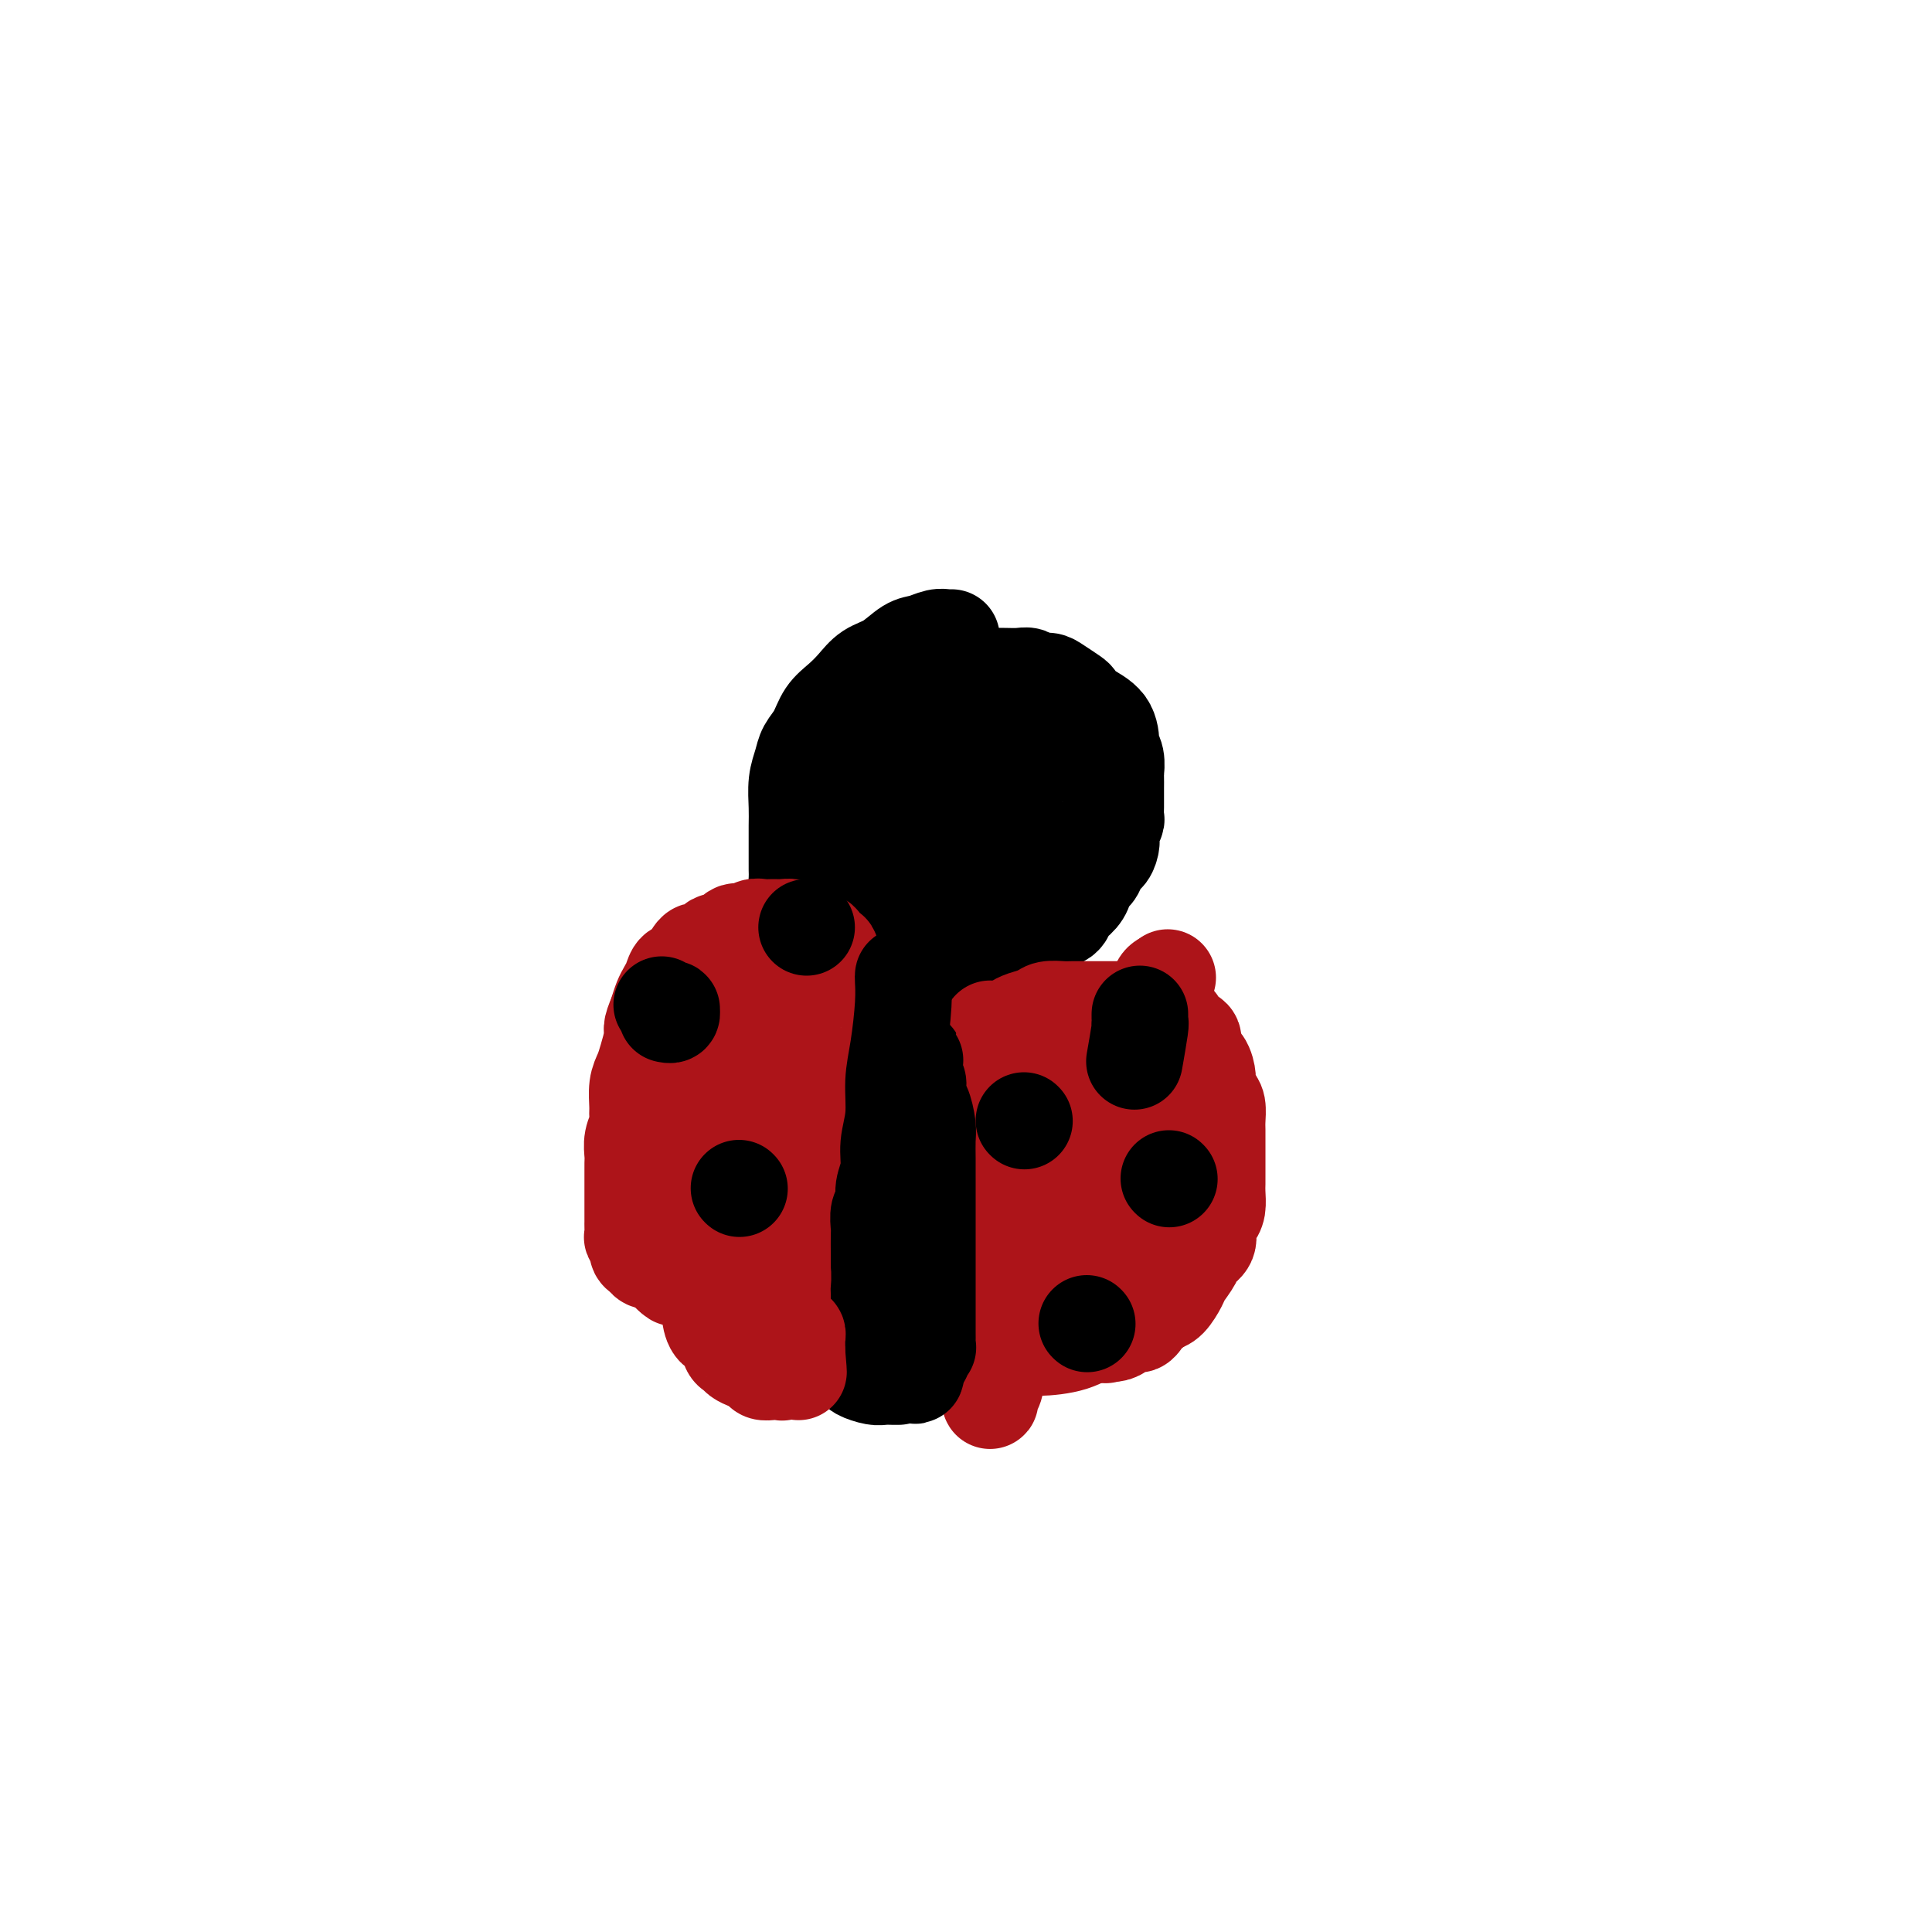 <svg viewBox='0 0 400 400' version='1.1' xmlns='http://www.w3.org/2000/svg' xmlns:xlink='http://www.w3.org/1999/xlink'><g fill='none' stroke='#000000' stroke-width='20' stroke-linecap='round' stroke-linejoin='round'><path d='M197,132c-0.270,0.028 -0.539,0.056 -1,0c-0.461,-0.056 -1.113,-0.196 -2,0c-0.887,0.196 -2.008,0.727 -3,1c-0.992,0.273 -1.854,0.289 -3,1c-1.146,0.711 -2.576,2.118 -4,3c-1.424,0.882 -2.842,1.240 -4,2c-1.158,0.760 -2.054,1.922 -3,3c-0.946,1.078 -1.941,2.073 -3,3c-1.059,0.927 -2.182,1.786 -3,3c-0.818,1.214 -1.329,2.782 -2,4c-0.671,1.218 -1.500,2.086 -2,3c-0.500,0.914 -0.670,1.876 -1,3c-0.330,1.124 -0.821,2.412 -1,4c-0.179,1.588 -0.048,3.475 0,5c0.048,1.525 0.013,2.686 0,4c-0.013,1.314 -0.004,2.779 0,4c0.004,1.221 0.004,2.197 0,3c-0.004,0.803 -0.012,1.431 0,2c0.012,0.569 0.044,1.077 0,2c-0.044,0.923 -0.163,2.261 0,3c0.163,0.739 0.610,0.880 1,1c0.390,0.120 0.723,0.218 1,1c0.277,0.782 0.498,2.249 1,3c0.502,0.751 1.286,0.786 2,1c0.714,0.214 1.357,0.607 2,1'/><path d='M172,192c1.501,1.179 1.754,0.627 2,1c0.246,0.373 0.485,1.672 1,2c0.515,0.328 1.305,-0.316 2,0c0.695,0.316 1.294,1.591 2,2c0.706,0.409 1.517,-0.048 2,0c0.483,0.048 0.638,0.601 1,1c0.362,0.399 0.933,0.643 2,1c1.067,0.357 2.632,0.828 3,1c0.368,0.172 -0.460,0.046 0,0c0.460,-0.046 2.207,-0.012 3,0c0.793,0.012 0.631,0.003 1,0c0.369,-0.003 1.268,-0.001 2,0c0.732,0.001 1.296,0.000 2,0c0.704,-0.000 1.549,-0.001 2,0c0.451,0.001 0.508,0.002 1,0c0.492,-0.002 1.417,-0.007 2,0c0.583,0.007 0.822,0.026 1,0c0.178,-0.026 0.293,-0.096 1,0c0.707,0.096 2.006,0.358 3,0c0.994,-0.358 1.684,-1.338 2,-2c0.316,-0.662 0.260,-1.007 1,-1c0.740,0.007 2.276,0.367 3,0c0.724,-0.367 0.635,-1.459 1,-2c0.365,-0.541 1.183,-0.530 2,-1c0.817,-0.470 1.632,-1.421 2,-2c0.368,-0.579 0.287,-0.787 1,-1c0.713,-0.213 2.219,-0.430 3,-1c0.781,-0.570 0.838,-1.493 1,-2c0.162,-0.507 0.428,-0.598 1,-1c0.572,-0.402 1.449,-1.115 2,-2c0.551,-0.885 0.775,-1.943 1,-3'/><path d='M225,182c0.952,-1.454 0.833,-1.089 1,-1c0.167,0.089 0.619,-0.099 1,-1c0.381,-0.901 0.689,-2.517 1,-3c0.311,-0.483 0.623,0.165 1,0c0.377,-0.165 0.819,-1.143 1,-2c0.181,-0.857 0.101,-1.595 0,-2c-0.101,-0.405 -0.223,-0.479 0,-1c0.223,-0.521 0.792,-1.490 1,-2c0.208,-0.510 0.056,-0.561 0,-1c-0.056,-0.439 -0.015,-1.268 0,-2c0.015,-0.732 0.005,-1.368 0,-2c-0.005,-0.632 -0.005,-1.259 0,-2c0.005,-0.741 0.016,-1.596 0,-2c-0.016,-0.404 -0.057,-0.355 0,-1c0.057,-0.645 0.212,-1.982 0,-3c-0.212,-1.018 -0.792,-1.716 -1,-2c-0.208,-0.284 -0.043,-0.155 0,-1c0.043,-0.845 -0.037,-2.664 -1,-4c-0.963,-1.336 -2.810,-2.190 -4,-3c-1.190,-0.810 -1.722,-1.575 -2,-2c-0.278,-0.425 -0.301,-0.510 -1,-1c-0.699,-0.490 -2.073,-1.385 -3,-2c-0.927,-0.615 -1.407,-0.949 -2,-1c-0.593,-0.051 -1.299,0.183 -2,0c-0.701,-0.183 -1.398,-0.781 -2,-1c-0.602,-0.219 -1.109,-0.059 -2,0c-0.891,0.059 -2.167,0.016 -3,0c-0.833,-0.016 -1.224,-0.004 -2,0c-0.776,0.004 -1.936,0.001 -3,0c-1.064,-0.001 -2.032,-0.001 -3,0'/><path d='M200,140c-3.414,0.092 -2.448,1.323 -3,2c-0.552,0.677 -2.623,0.799 -4,1c-1.377,0.201 -2.060,0.480 -3,1c-0.940,0.520 -2.136,1.280 -3,2c-0.864,0.720 -1.397,1.401 -2,2c-0.603,0.599 -1.276,1.115 -2,2c-0.724,0.885 -1.501,2.138 -2,3c-0.499,0.862 -0.722,1.332 -1,2c-0.278,0.668 -0.610,1.534 -1,2c-0.390,0.466 -0.836,0.533 -1,1c-0.164,0.467 -0.045,1.334 0,2c0.045,0.666 0.015,1.129 0,2c-0.015,0.871 -0.015,2.148 0,3c0.015,0.852 0.046,1.278 0,2c-0.046,0.722 -0.168,1.742 0,3c0.168,1.258 0.626,2.756 1,4c0.374,1.244 0.664,2.235 1,3c0.336,0.765 0.719,1.305 1,2c0.281,0.695 0.459,1.544 1,2c0.541,0.456 1.443,0.517 2,1c0.557,0.483 0.768,1.387 1,2c0.232,0.613 0.484,0.935 1,1c0.516,0.065 1.297,-0.125 2,0c0.703,0.125 1.330,0.567 2,1c0.670,0.433 1.383,0.858 2,1c0.617,0.142 1.139,-0.001 2,0c0.861,0.001 2.062,0.144 3,0c0.938,-0.144 1.612,-0.575 2,-1c0.388,-0.425 0.489,-0.845 1,-1c0.511,-0.155 1.432,-0.044 2,0c0.568,0.044 0.784,0.022 1,0'/><path d='M203,185c2.108,-0.430 1.878,-0.503 2,-1c0.122,-0.497 0.596,-1.416 1,-2c0.404,-0.584 0.739,-0.832 1,-1c0.261,-0.168 0.447,-0.256 1,-1c0.553,-0.744 1.472,-2.143 2,-3c0.528,-0.857 0.663,-1.170 1,-2c0.337,-0.830 0.875,-2.176 1,-3c0.125,-0.824 -0.162,-1.126 0,-2c0.162,-0.874 0.772,-2.319 1,-3c0.228,-0.681 0.075,-0.597 0,-1c-0.075,-0.403 -0.072,-1.293 0,-2c0.072,-0.707 0.213,-1.232 0,-2c-0.213,-0.768 -0.778,-1.779 -1,-2c-0.222,-0.221 -0.100,0.347 0,0c0.100,-0.347 0.178,-1.610 0,-2c-0.178,-0.390 -0.611,0.092 -1,0c-0.389,-0.092 -0.733,-0.756 -1,-1c-0.267,-0.244 -0.457,-0.066 -1,0c-0.543,0.066 -1.440,0.021 -2,0c-0.560,-0.021 -0.784,-0.016 -1,0c-0.216,0.016 -0.425,0.045 -1,0c-0.575,-0.045 -1.516,-0.163 -2,0c-0.484,0.163 -0.512,0.608 -1,1c-0.488,0.392 -1.437,0.731 -2,1c-0.563,0.269 -0.739,0.467 -1,1c-0.261,0.533 -0.607,1.400 -1,2c-0.393,0.600 -0.835,0.931 -1,1c-0.165,0.069 -0.055,-0.126 0,0c0.055,0.126 0.053,0.572 0,1c-0.053,0.428 -0.158,0.836 0,1c0.158,0.164 0.579,0.082 1,0'/><path d='M198,165c-0.596,1.235 0.414,0.324 1,0c0.586,-0.324 0.750,-0.061 1,0c0.250,0.061 0.588,-0.082 1,0c0.412,0.082 0.898,0.387 1,0c0.102,-0.387 -0.179,-1.465 0,-2c0.179,-0.535 0.819,-0.526 1,-1c0.181,-0.474 -0.098,-1.431 0,-2c0.098,-0.569 0.573,-0.749 1,-1c0.427,-0.251 0.806,-0.573 1,-1c0.194,-0.427 0.203,-0.960 0,-1c-0.203,-0.040 -0.618,0.411 -1,1c-0.382,0.589 -0.732,1.315 -1,2c-0.268,0.685 -0.453,1.328 -1,2c-0.547,0.672 -1.456,1.372 -2,2c-0.544,0.628 -0.723,1.182 -1,2c-0.277,0.818 -0.652,1.900 -1,3c-0.348,1.100 -0.671,2.220 -1,3c-0.329,0.780 -0.666,1.222 -1,2c-0.334,0.778 -0.667,1.892 -1,3c-0.333,1.108 -0.667,2.211 -1,3c-0.333,0.789 -0.664,1.264 -1,2c-0.336,0.736 -0.678,1.733 -1,3c-0.322,1.267 -0.625,2.803 -1,4c-0.375,1.197 -0.821,2.056 -1,3c-0.179,0.944 -0.089,1.972 0,3'/><path d='M190,195c-2.404,5.893 -1.415,2.624 -1,2c0.415,-0.624 0.256,1.395 0,3c-0.256,1.605 -0.609,2.795 -1,4c-0.391,1.205 -0.822,2.426 -1,4c-0.178,1.574 -0.104,3.501 0,5c0.104,1.499 0.238,2.568 0,4c-0.238,1.432 -0.847,3.225 -1,5c-0.153,1.775 0.151,3.530 0,5c-0.151,1.470 -0.758,2.655 -1,4c-0.242,1.345 -0.118,2.851 0,4c0.118,1.149 0.229,1.943 0,3c-0.229,1.057 -0.797,2.378 -1,3c-0.203,0.622 -0.040,0.544 0,1c0.040,0.456 -0.042,1.446 0,2c0.042,0.554 0.207,0.670 0,1c-0.207,0.330 -0.788,0.872 -1,1c-0.212,0.128 -0.057,-0.158 0,0c0.057,0.158 0.016,0.759 0,1c-0.016,0.241 -0.008,0.120 0,0'/></g>
<g fill='none' stroke='#AD1419' stroke-width='20' stroke-linecap='round' stroke-linejoin='round'><path d='M172,200c-0.023,-0.179 -0.047,-0.359 0,-1c0.047,-0.641 0.163,-1.744 0,-2c-0.163,-0.256 -0.606,0.335 -1,0c-0.394,-0.335 -0.738,-1.596 -1,-2c-0.262,-0.404 -0.440,0.049 -1,0c-0.560,-0.049 -1.501,-0.602 -2,-1c-0.499,-0.398 -0.556,-0.642 -1,-1c-0.444,-0.358 -1.274,-0.829 -2,-1c-0.726,-0.171 -1.349,-0.041 -2,0c-0.651,0.041 -1.329,-0.005 -2,0c-0.671,0.005 -1.334,0.062 -2,0c-0.666,-0.062 -1.333,-0.243 -2,0c-0.667,0.243 -1.333,0.911 -2,1c-0.667,0.089 -1.333,-0.399 -2,0c-0.667,0.399 -1.333,1.687 -2,2c-0.667,0.313 -1.334,-0.348 -2,0c-0.666,0.348 -1.330,1.707 -2,2c-0.670,0.293 -1.345,-0.479 -2,0c-0.655,0.479 -1.289,2.211 -2,3c-0.711,0.789 -1.500,0.637 -2,1c-0.500,0.363 -0.711,1.242 -1,2c-0.289,0.758 -0.655,1.396 -1,2c-0.345,0.604 -0.670,1.172 -1,2c-0.330,0.828 -0.665,1.914 -1,3'/><path d='M136,210c-0.704,1.695 -0.963,2.434 -1,3c-0.037,0.566 0.148,0.960 0,2c-0.148,1.040 -0.628,2.726 -1,4c-0.372,1.274 -0.634,2.136 -1,3c-0.366,0.864 -0.834,1.729 -1,3c-0.166,1.271 -0.030,2.949 0,4c0.030,1.051 -0.044,1.475 0,2c0.044,0.525 0.208,1.151 0,2c-0.208,0.849 -0.788,1.919 -1,3c-0.212,1.081 -0.057,2.171 0,3c0.057,0.829 0.015,1.395 0,2c-0.015,0.605 -0.004,1.247 0,2c0.004,0.753 0.001,1.615 0,2c-0.001,0.385 -0.000,0.292 0,1c0.000,0.708 -0.000,2.216 0,3c0.000,0.784 0.000,0.845 0,1c-0.000,0.155 -0.001,0.405 0,1c0.001,0.595 0.004,1.534 0,2c-0.004,0.466 -0.016,0.457 0,1c0.016,0.543 0.060,1.637 0,2c-0.060,0.363 -0.224,-0.004 0,0c0.224,0.004 0.835,0.380 1,1c0.165,0.620 -0.115,1.486 0,2c0.115,0.514 0.626,0.677 1,1c0.374,0.323 0.611,0.808 1,1c0.389,0.192 0.930,0.093 1,0c0.070,-0.093 -0.332,-0.180 0,0c0.332,0.180 1.397,0.625 2,1c0.603,0.375 0.744,0.678 1,1c0.256,0.322 0.628,0.661 1,1'/><path d='M139,264c1.355,1.255 0.744,0.393 1,0c0.256,-0.393 1.381,-0.315 2,0c0.619,0.315 0.733,0.869 1,1c0.267,0.131 0.686,-0.161 1,0c0.314,0.161 0.523,0.775 1,1c0.477,0.225 1.222,0.060 2,0c0.778,-0.060 1.589,-0.016 2,0c0.411,0.016 0.424,0.004 1,0c0.576,-0.004 1.717,-0.000 2,0c0.283,0.000 -0.293,-0.004 0,0c0.293,0.004 1.453,0.016 2,0c0.547,-0.016 0.479,-0.060 1,0c0.521,0.060 1.631,0.224 2,0c0.369,-0.224 -0.003,-0.838 0,-1c0.003,-0.162 0.382,0.126 1,0c0.618,-0.126 1.475,-0.667 2,-1c0.525,-0.333 0.719,-0.460 1,-1c0.281,-0.540 0.649,-1.494 1,-2c0.351,-0.506 0.685,-0.562 1,-1c0.315,-0.438 0.610,-1.256 1,-2c0.390,-0.744 0.875,-1.413 1,-2c0.125,-0.587 -0.110,-1.091 0,-2c0.110,-0.909 0.564,-2.222 1,-3c0.436,-0.778 0.853,-1.020 1,-2c0.147,-0.980 0.025,-2.698 0,-4c-0.025,-1.302 0.046,-2.190 0,-3c-0.046,-0.810 -0.208,-1.543 0,-3c0.208,-1.457 0.788,-3.638 1,-5c0.212,-1.362 0.057,-1.905 0,-3c-0.057,-1.095 -0.016,-2.741 0,-4c0.016,-1.259 0.008,-2.129 0,-3'/><path d='M168,224c0.309,-4.712 0.083,-2.992 0,-3c-0.083,-0.008 -0.021,-1.745 0,-3c0.021,-1.255 0.002,-2.028 0,-3c-0.002,-0.972 0.013,-2.144 0,-3c-0.013,-0.856 -0.055,-1.395 0,-2c0.055,-0.605 0.208,-1.275 0,-2c-0.208,-0.725 -0.778,-1.504 -1,-2c-0.222,-0.496 -0.097,-0.707 0,-1c0.097,-0.293 0.167,-0.667 0,-1c-0.167,-0.333 -0.569,-0.625 -1,-1c-0.431,-0.375 -0.889,-0.834 -1,-1c-0.111,-0.166 0.125,-0.040 0,0c-0.125,0.040 -0.610,-0.005 -1,0c-0.390,0.005 -0.686,0.059 -1,0c-0.314,-0.059 -0.646,-0.231 -1,0c-0.354,0.231 -0.729,0.866 -1,1c-0.271,0.134 -0.439,-0.233 -1,0c-0.561,0.233 -1.517,1.066 -2,2c-0.483,0.934 -0.494,1.967 -1,3c-0.506,1.033 -1.508,2.064 -2,3c-0.492,0.936 -0.475,1.776 -1,3c-0.525,1.224 -1.590,2.832 -2,4c-0.410,1.168 -0.163,1.897 0,3c0.163,1.103 0.241,2.580 0,4c-0.241,1.420 -0.800,2.784 -1,4c-0.200,1.216 -0.039,2.286 0,4c0.039,1.714 -0.042,4.073 0,6c0.042,1.927 0.207,3.424 0,5c-0.207,1.576 -0.787,3.232 -1,5c-0.213,1.768 -0.061,3.648 0,5c0.061,1.352 0.030,2.176 0,3'/><path d='M150,257c-0.308,6.678 -0.080,3.874 0,3c0.080,-0.874 0.010,0.184 0,1c-0.010,0.816 0.039,1.390 0,2c-0.039,0.610 -0.165,1.256 0,1c0.165,-0.256 0.622,-1.413 1,-2c0.378,-0.587 0.676,-0.605 1,-1c0.324,-0.395 0.675,-1.166 1,-2c0.325,-0.834 0.623,-1.731 1,-3c0.377,-1.269 0.833,-2.910 1,-4c0.167,-1.090 0.045,-1.628 0,-3c-0.045,-1.372 -0.012,-3.576 0,-5c0.012,-1.424 0.003,-2.066 0,-3c-0.003,-0.934 -0.001,-2.159 0,-3c0.001,-0.841 0.000,-1.298 0,-2c-0.000,-0.702 -0.000,-1.651 0,-2c0.000,-0.349 0.000,-0.100 0,0c-0.000,0.100 -0.000,0.050 0,0'/><path d='M205,213c-0.111,1.030 -0.222,2.060 0,3c0.222,0.940 0.777,1.789 1,3c0.223,1.211 0.112,2.785 0,4c-0.112,1.215 -0.226,2.073 0,3c0.226,0.927 0.793,1.924 1,3c0.207,1.076 0.056,2.231 0,3c-0.056,0.769 -0.015,1.150 0,2c0.015,0.850 0.004,2.167 0,3c-0.004,0.833 -0.001,1.183 0,2c0.001,0.817 0.000,2.102 0,3c-0.000,0.898 -0.000,1.409 0,2c0.000,0.591 0.001,1.261 0,2c-0.001,0.739 -0.004,1.546 0,2c0.004,0.454 0.015,0.555 0,1c-0.015,0.445 -0.057,1.232 0,2c0.057,0.768 0.211,1.515 0,2c-0.211,0.485 -0.789,0.706 -1,1c-0.211,0.294 -0.057,0.659 0,1c0.057,0.341 0.015,0.658 0,1c-0.015,0.342 -0.004,0.710 0,1c0.004,0.290 0.001,0.501 0,1c-0.001,0.499 -0.000,1.285 0,1c0.000,-0.285 0.000,-1.643 0,-3'/><path d='M206,256c0.000,-0.673 0.000,-0.854 0,-1c-0.000,-0.146 -0.000,-0.257 0,-1c0.000,-0.743 0.000,-2.118 0,-3c-0.000,-0.882 -0.000,-1.271 0,-2c0.000,-0.729 0.000,-1.798 0,-3c-0.000,-1.202 -0.000,-2.538 0,-4c0.000,-1.462 0.000,-3.052 0,-4c-0.000,-0.948 -0.000,-1.255 0,-2c0.000,-0.745 0.000,-1.927 0,-3c-0.000,-1.073 -0.001,-2.035 0,-3c0.001,-0.965 0.004,-1.931 0,-3c-0.004,-1.069 -0.015,-2.241 0,-3c0.015,-0.759 0.056,-1.106 0,-2c-0.056,-0.894 -0.208,-2.333 0,-3c0.208,-0.667 0.777,-0.560 1,-1c0.223,-0.440 0.101,-1.427 0,-2c-0.101,-0.573 -0.180,-0.731 0,-1c0.180,-0.269 0.619,-0.649 1,-1c0.381,-0.351 0.706,-0.672 1,-1c0.294,-0.328 0.558,-0.662 1,-1c0.442,-0.338 1.061,-0.679 2,-1c0.939,-0.321 2.199,-0.622 3,-1c0.801,-0.378 1.144,-0.833 2,-1c0.856,-0.167 2.225,-0.045 3,0c0.775,0.045 0.956,0.012 2,0c1.044,-0.012 2.951,-0.003 4,0c1.049,0.003 1.240,0.001 2,0c0.760,-0.001 2.090,-0.000 3,0c0.910,0.000 1.399,0.000 2,0c0.601,-0.000 1.315,-0.000 2,0c0.685,0.000 1.343,0.000 2,0'/><path d='M237,209c3.825,-0.142 2.387,0.002 2,0c-0.387,-0.002 0.276,-0.151 1,0c0.724,0.151 1.508,0.602 2,1c0.492,0.398 0.690,0.744 1,1c0.310,0.256 0.730,0.423 1,1c0.270,0.577 0.388,1.563 1,2c0.612,0.437 1.718,0.325 2,1c0.282,0.675 -0.262,2.138 0,3c0.262,0.862 1.328,1.122 2,2c0.672,0.878 0.951,2.375 1,3c0.049,0.625 -0.130,0.379 0,1c0.130,0.621 0.571,2.110 1,3c0.429,0.890 0.847,1.183 1,2c0.153,0.817 0.041,2.158 0,3c-0.041,0.842 -0.011,1.184 0,2c0.011,0.816 0.003,2.106 0,3c-0.003,0.894 -0.001,1.393 0,2c0.001,0.607 0.001,1.321 0,2c-0.001,0.679 -0.003,1.323 0,2c0.003,0.677 0.011,1.388 0,2c-0.011,0.612 -0.039,1.126 0,2c0.039,0.874 0.147,2.107 0,3c-0.147,0.893 -0.549,1.445 -1,2c-0.451,0.555 -0.951,1.111 -1,2c-0.049,0.889 0.353,2.110 0,3c-0.353,0.890 -1.459,1.450 -2,2c-0.541,0.550 -0.515,1.089 -1,2c-0.485,0.911 -1.481,2.193 -2,3c-0.519,0.807 -0.563,1.140 -1,2c-0.437,0.860 -1.268,2.246 -2,3c-0.732,0.754 -1.366,0.877 -2,1'/><path d='M240,270c-1.902,2.046 -1.656,0.662 -2,1c-0.344,0.338 -1.278,2.398 -2,3c-0.722,0.602 -1.232,-0.255 -2,0c-0.768,0.255 -1.794,1.623 -3,2c-1.206,0.377 -2.592,-0.235 -4,0c-1.408,0.235 -2.840,1.317 -5,2c-2.160,0.683 -5.049,0.968 -7,1c-1.951,0.032 -2.963,-0.187 -4,0c-1.037,0.187 -2.100,0.780 -3,1c-0.900,0.220 -1.639,0.067 -2,0c-0.361,-0.067 -0.345,-0.049 -1,0c-0.655,0.049 -1.981,0.131 -2,0c-0.019,-0.131 1.268,-0.473 2,-1c0.732,-0.527 0.910,-1.240 2,-2c1.090,-0.760 3.093,-1.567 4,-2c0.907,-0.433 0.720,-0.491 1,-1c0.280,-0.509 1.029,-1.470 2,-2c0.971,-0.530 2.163,-0.631 3,-1c0.837,-0.369 1.317,-1.006 2,-2c0.683,-0.994 1.568,-2.345 2,-3c0.432,-0.655 0.409,-0.616 1,-1c0.591,-0.384 1.795,-1.192 3,-2'/><path d='M225,263c3.516,-2.971 2.305,-1.897 2,-2c-0.305,-0.103 0.295,-1.382 1,-2c0.705,-0.618 1.516,-0.574 2,-1c0.484,-0.426 0.641,-1.323 1,-2c0.359,-0.677 0.919,-1.135 1,-2c0.081,-0.865 -0.318,-2.138 0,-3c0.318,-0.862 1.353,-1.315 2,-2c0.647,-0.685 0.905,-1.603 1,-3c0.095,-1.397 0.025,-3.273 0,-4c-0.025,-0.727 -0.007,-0.305 0,-1c0.007,-0.695 0.002,-2.508 0,-4c-0.002,-1.492 -0.000,-2.665 0,-4c0.000,-1.335 -0.000,-2.834 0,-4c0.000,-1.166 0.001,-2.001 0,-3c-0.001,-0.999 -0.003,-2.161 0,-3c0.003,-0.839 0.012,-1.353 0,-2c-0.012,-0.647 -0.045,-1.427 0,-2c0.045,-0.573 0.167,-0.938 0,-1c-0.167,-0.062 -0.623,0.180 -1,0c-0.377,-0.180 -0.675,-0.781 -1,-1c-0.325,-0.219 -0.679,-0.055 -1,0c-0.321,0.055 -0.611,0.003 -1,0c-0.389,-0.003 -0.878,0.044 -1,0c-0.122,-0.044 0.122,-0.179 0,0c-0.122,0.179 -0.610,0.673 -1,1c-0.390,0.327 -0.681,0.487 -1,1c-0.319,0.513 -0.666,1.378 -1,2c-0.334,0.622 -0.657,1.002 -1,2c-0.343,0.998 -0.708,2.615 -1,4c-0.292,1.385 -0.512,2.539 -1,4c-0.488,1.461 -1.244,3.231 -2,5'/><path d='M222,236c-1.071,3.913 -0.748,5.195 -1,7c-0.252,1.805 -1.078,4.131 -2,7c-0.922,2.869 -1.938,6.279 -3,9c-1.062,2.721 -2.168,4.753 -3,7c-0.832,2.247 -1.390,4.710 -2,7c-0.610,2.290 -1.274,4.408 -2,6c-0.726,1.592 -1.515,2.658 -2,4c-0.485,1.342 -0.665,2.961 -1,4c-0.335,1.039 -0.823,1.497 -1,2c-0.177,0.503 -0.042,1.051 0,1c0.042,-0.051 -0.008,-0.702 0,-1c0.008,-0.298 0.075,-0.243 0,-1c-0.075,-0.757 -0.292,-2.326 0,-4c0.292,-1.674 1.093,-3.454 2,-6c0.907,-2.546 1.919,-5.857 3,-9c1.081,-3.143 2.230,-6.117 4,-10c1.770,-3.883 4.159,-8.673 6,-13c1.841,-4.327 3.133,-8.189 5,-12c1.867,-3.811 4.309,-7.572 6,-11c1.691,-3.428 2.632,-6.524 4,-9c1.368,-2.476 3.165,-4.332 4,-6c0.835,-1.668 0.708,-3.148 1,-4c0.292,-0.852 1.002,-1.076 1,-1c-0.002,0.076 -0.715,0.450 -1,1c-0.285,0.550 -0.143,1.275 0,2'/><path d='M240,206c3.839,-7.840 0.437,-0.941 -1,2c-1.437,2.941 -0.910,1.922 -1,2c-0.090,0.078 -0.796,1.253 -1,2c-0.204,0.747 0.095,1.066 0,2c-0.095,0.934 -0.585,2.483 -1,3c-0.415,0.517 -0.755,0.002 -1,2c-0.245,1.998 -0.395,6.509 -1,9c-0.605,2.491 -1.664,2.962 -2,4c-0.336,1.038 0.050,2.645 0,5c-0.050,2.355 -0.535,5.460 -1,9c-0.465,3.540 -0.908,7.516 -1,10c-0.092,2.484 0.168,3.476 0,7c-0.168,3.524 -0.762,9.578 -1,12c-0.238,2.422 -0.119,1.211 0,0'/></g>
<g fill='none' stroke='#000000' stroke-width='20' stroke-linecap='round' stroke-linejoin='round'><path d='M187,202c-0.022,0.085 -0.043,0.170 0,1c0.043,0.830 0.151,2.405 0,5c-0.151,2.595 -0.561,6.210 -1,9c-0.439,2.790 -0.906,4.756 -1,7c-0.094,2.244 0.186,4.765 0,7c-0.186,2.235 -0.838,4.183 -1,6c-0.162,1.817 0.167,3.502 0,5c-0.167,1.498 -0.829,2.809 -1,4c-0.171,1.191 0.150,2.263 0,3c-0.150,0.737 -0.772,1.138 -1,2c-0.228,0.862 -0.061,2.184 0,3c0.061,0.816 0.016,1.124 0,2c-0.016,0.876 -0.004,2.319 0,3c0.004,0.681 0.001,0.598 0,1c-0.001,0.402 -0.000,1.288 0,2c0.000,0.712 0.000,1.251 0,2c-0.000,0.749 -0.000,1.707 0,2c0.000,0.293 0.000,-0.080 0,0c-0.000,0.080 -0.000,0.613 0,1c0.000,0.387 0.000,0.630 0,1c-0.000,0.370 -0.000,0.869 0,1c0.000,0.131 0.000,-0.106 0,0c-0.000,0.106 -0.000,0.554 0,1c0.000,0.446 0.000,0.889 0,1c-0.000,0.111 -0.000,-0.111 0,0c0.000,0.111 0.000,0.556 0,1'/><path d='M182,272c-0.774,11.167 -0.208,4.084 0,1c0.208,-3.084 0.059,-2.169 0,-2c-0.059,0.169 -0.027,-0.408 0,-1c0.027,-0.592 0.050,-1.200 0,-2c-0.050,-0.800 -0.172,-1.791 0,-3c0.172,-1.209 0.637,-2.634 1,-4c0.363,-1.366 0.623,-2.673 1,-4c0.377,-1.327 0.872,-2.675 1,-4c0.128,-1.325 -0.110,-2.627 0,-4c0.110,-1.373 0.570,-2.818 1,-4c0.430,-1.182 0.832,-2.102 1,-3c0.168,-0.898 0.101,-1.775 0,-3c-0.101,-1.225 -0.237,-2.800 0,-4c0.237,-1.200 0.848,-2.027 1,-3c0.152,-0.973 -0.155,-2.093 0,-3c0.155,-0.907 0.774,-1.602 1,-2c0.226,-0.398 0.061,-0.498 0,-1c-0.061,-0.502 -0.016,-1.404 0,-2c0.016,-0.596 0.005,-0.884 0,-1c-0.005,-0.116 -0.002,-0.058 0,0'/><path d='M189,223c1.019,-7.597 0.067,-2.089 0,0c-0.067,2.089 0.753,0.760 1,1c0.247,0.240 -0.077,2.048 0,3c0.077,0.952 0.557,1.048 1,2c0.443,0.952 0.851,2.762 1,4c0.149,1.238 0.040,1.906 0,3c-0.040,1.094 -0.011,2.615 0,4c0.011,1.385 0.003,2.633 0,4c-0.003,1.367 -0.001,2.853 0,4c0.001,1.147 0.000,1.957 0,3c-0.000,1.043 -0.000,2.321 0,3c0.000,0.679 0.000,0.761 0,2c-0.000,1.239 -0.000,3.636 0,5c0.000,1.364 0.000,1.694 0,2c-0.000,0.306 -0.000,0.586 0,1c0.000,0.414 0.000,0.960 0,2c-0.000,1.040 -0.000,2.572 0,3c0.000,0.428 0.000,-0.250 0,0c-0.000,0.250 -0.000,1.428 0,2c0.000,0.572 0.000,0.538 0,1c-0.000,0.462 -0.000,1.420 0,2c0.000,0.580 0.001,0.782 0,1c-0.001,0.218 -0.004,0.454 0,1c0.004,0.546 0.016,1.404 0,2c-0.016,0.596 -0.061,0.930 0,1c0.061,0.070 0.226,-0.125 0,0c-0.226,0.125 -0.844,0.570 -1,1c-0.156,0.430 0.150,0.847 0,1c-0.150,0.153 -0.757,0.044 -1,0c-0.243,-0.044 -0.121,-0.022 0,0'/><path d='M190,281c-0.492,7.426 -0.723,1.990 -1,0c-0.277,-1.990 -0.600,-0.533 -1,0c-0.400,0.533 -0.876,0.143 -1,0c-0.124,-0.143 0.103,-0.039 0,0c-0.103,0.039 -0.537,0.012 -1,0c-0.463,-0.012 -0.954,-0.011 -1,0c-0.046,0.011 0.353,0.032 0,0c-0.353,-0.032 -1.457,-0.115 -2,0c-0.543,0.115 -0.526,0.430 -1,0c-0.474,-0.430 -1.437,-1.604 -2,-2c-0.563,-0.396 -0.724,-0.014 -1,0c-0.276,0.014 -0.668,-0.341 -1,-1c-0.332,-0.659 -0.603,-1.621 -1,-2c-0.397,-0.379 -0.921,-0.174 -1,0c-0.079,0.174 0.286,0.316 0,0c-0.286,-0.316 -1.225,-1.090 -1,-1c0.225,0.090 1.612,1.045 3,2'/><path d='M178,277c-0.311,0.711 4.911,4.489 7,6c2.089,1.511 1.044,0.756 0,0'/><path d='M186,285c-0.234,0.006 -0.467,0.013 -1,0c-0.533,-0.013 -1.364,-0.044 -2,0c-0.636,0.044 -1.077,0.165 -2,0c-0.923,-0.165 -2.326,-0.617 -3,-1c-0.674,-0.383 -0.617,-0.699 -1,-1c-0.383,-0.301 -1.206,-0.588 -2,-1c-0.794,-0.412 -1.560,-0.951 -2,-1c-0.440,-0.049 -0.554,0.390 -1,0c-0.446,-0.390 -1.223,-1.611 -2,-2c-0.777,-0.389 -1.555,0.055 -2,0c-0.445,-0.055 -0.558,-0.607 -1,-1c-0.442,-0.393 -1.214,-0.627 -2,-1c-0.786,-0.373 -1.587,-0.883 -2,-1c-0.413,-0.117 -0.439,0.161 -1,0c-0.561,-0.161 -1.657,-0.761 -2,-1c-0.343,-0.239 0.065,-0.116 0,0c-0.065,0.116 -0.605,0.227 -1,0c-0.395,-0.227 -0.645,-0.792 -1,-1c-0.355,-0.208 -0.816,-0.059 -1,0c-0.184,0.059 -0.092,0.030 0,0'/></g>
<g fill='none' stroke='#AD1419' stroke-width='20' stroke-linecap='round' stroke-linejoin='round'><path d='M161,234c-0.000,0.296 -0.000,0.591 0,1c0.000,0.409 0.000,0.931 0,2c-0.000,1.069 -0.000,2.684 0,4c0.000,1.316 0.000,2.334 0,3c-0.000,0.666 -0.001,0.981 0,2c0.001,1.019 0.004,2.741 0,4c-0.004,1.259 -0.015,2.056 0,3c0.015,0.944 0.057,2.036 0,3c-0.057,0.964 -0.211,1.801 0,3c0.211,1.199 0.789,2.759 1,4c0.211,1.241 0.055,2.162 0,3c-0.055,0.838 -0.011,1.591 0,2c0.011,0.409 -0.012,0.473 0,1c0.012,0.527 0.060,1.517 0,2c-0.060,0.483 -0.226,0.459 0,1c0.226,0.541 0.844,1.648 1,2c0.156,0.352 -0.151,-0.050 0,0c0.151,0.050 0.758,0.552 1,1c0.242,0.448 0.117,0.841 0,1c-0.117,0.159 -0.228,0.085 0,0c0.228,-0.085 0.793,-0.181 1,0c0.207,0.181 0.055,0.640 0,1c-0.055,0.360 -0.015,0.622 0,1c0.015,0.378 0.004,0.871 0,1c-0.004,0.129 -0.001,-0.106 0,0c0.001,0.106 0.001,0.553 0,1'/><path d='M165,280c0.624,7.354 0.183,2.740 0,1c-0.183,-1.740 -0.110,-0.606 0,0c0.110,0.606 0.255,0.684 0,1c-0.255,0.316 -0.911,0.869 -1,1c-0.089,0.131 0.390,-0.160 0,0c-0.390,0.160 -1.648,0.772 -2,1c-0.352,0.228 0.201,0.072 0,0c-0.201,-0.072 -1.157,-0.061 -2,0c-0.843,0.061 -1.574,0.170 -2,0c-0.426,-0.170 -0.548,-0.621 -1,-1c-0.452,-0.379 -1.233,-0.687 -2,-1c-0.767,-0.313 -1.518,-0.631 -2,-1c-0.482,-0.369 -0.693,-0.787 -1,-1c-0.307,-0.213 -0.708,-0.220 -1,-1c-0.292,-0.780 -0.473,-2.333 -1,-3c-0.527,-0.667 -1.399,-0.447 -2,-1c-0.601,-0.553 -0.931,-1.880 -1,-3c-0.069,-1.120 0.121,-2.032 0,-3c-0.121,-0.968 -0.554,-1.991 -1,-3c-0.446,-1.009 -0.904,-2.002 -1,-3c-0.096,-0.998 0.171,-2.001 0,-3c-0.171,-0.999 -0.778,-1.995 -1,-3c-0.222,-1.005 -0.058,-2.017 0,-3c0.058,-0.983 0.009,-1.935 0,-3c-0.009,-1.065 0.023,-2.244 0,-4c-0.023,-1.756 -0.099,-4.089 0,-6c0.099,-1.911 0.373,-3.399 1,-10c0.627,-6.601 1.608,-18.315 2,-23c0.392,-4.685 0.196,-2.343 0,0'/></g>
<g fill='none' stroke='#000000' stroke-width='20' stroke-linecap='round' stroke-linejoin='round'><path d='M137,208c0.307,0.415 0.615,0.829 1,1c0.385,0.171 0.849,0.098 1,0c0.151,-0.098 -0.011,-0.222 0,0c0.011,0.222 0.195,0.791 0,1c-0.195,0.209 -0.770,0.060 -1,0c-0.230,-0.060 -0.115,-0.030 0,0'/><path d='M153,246c0.000,0.000 0.100,0.100 0.1,0.1'/><path d='M167,192c0.000,0.000 0.000,0.000 0,0c0.000,0.000 0.000,0.000 0,0c0.000,-0.000 0.000,0.000 0,0'/><path d='M212,232c0.000,0.000 0.100,0.100 0.1,0.1'/><path d='M225,274c0.000,0.000 0.100,0.100 0.1,0.1'/><path d='M236,210c-0.000,0.023 -0.000,0.045 0,0c0.000,-0.045 0.001,-0.158 0,0c-0.001,0.158 -0.004,0.586 0,1c0.004,0.414 0.015,0.813 0,1c-0.015,0.188 -0.056,0.164 0,0c0.056,-0.164 0.207,-0.467 0,1c-0.207,1.467 -0.774,4.705 -1,6c-0.226,1.295 -0.113,0.648 0,0'/><path d='M242,244c0.000,0.000 0.100,0.100 0.1,0.1'/></g>
</svg>